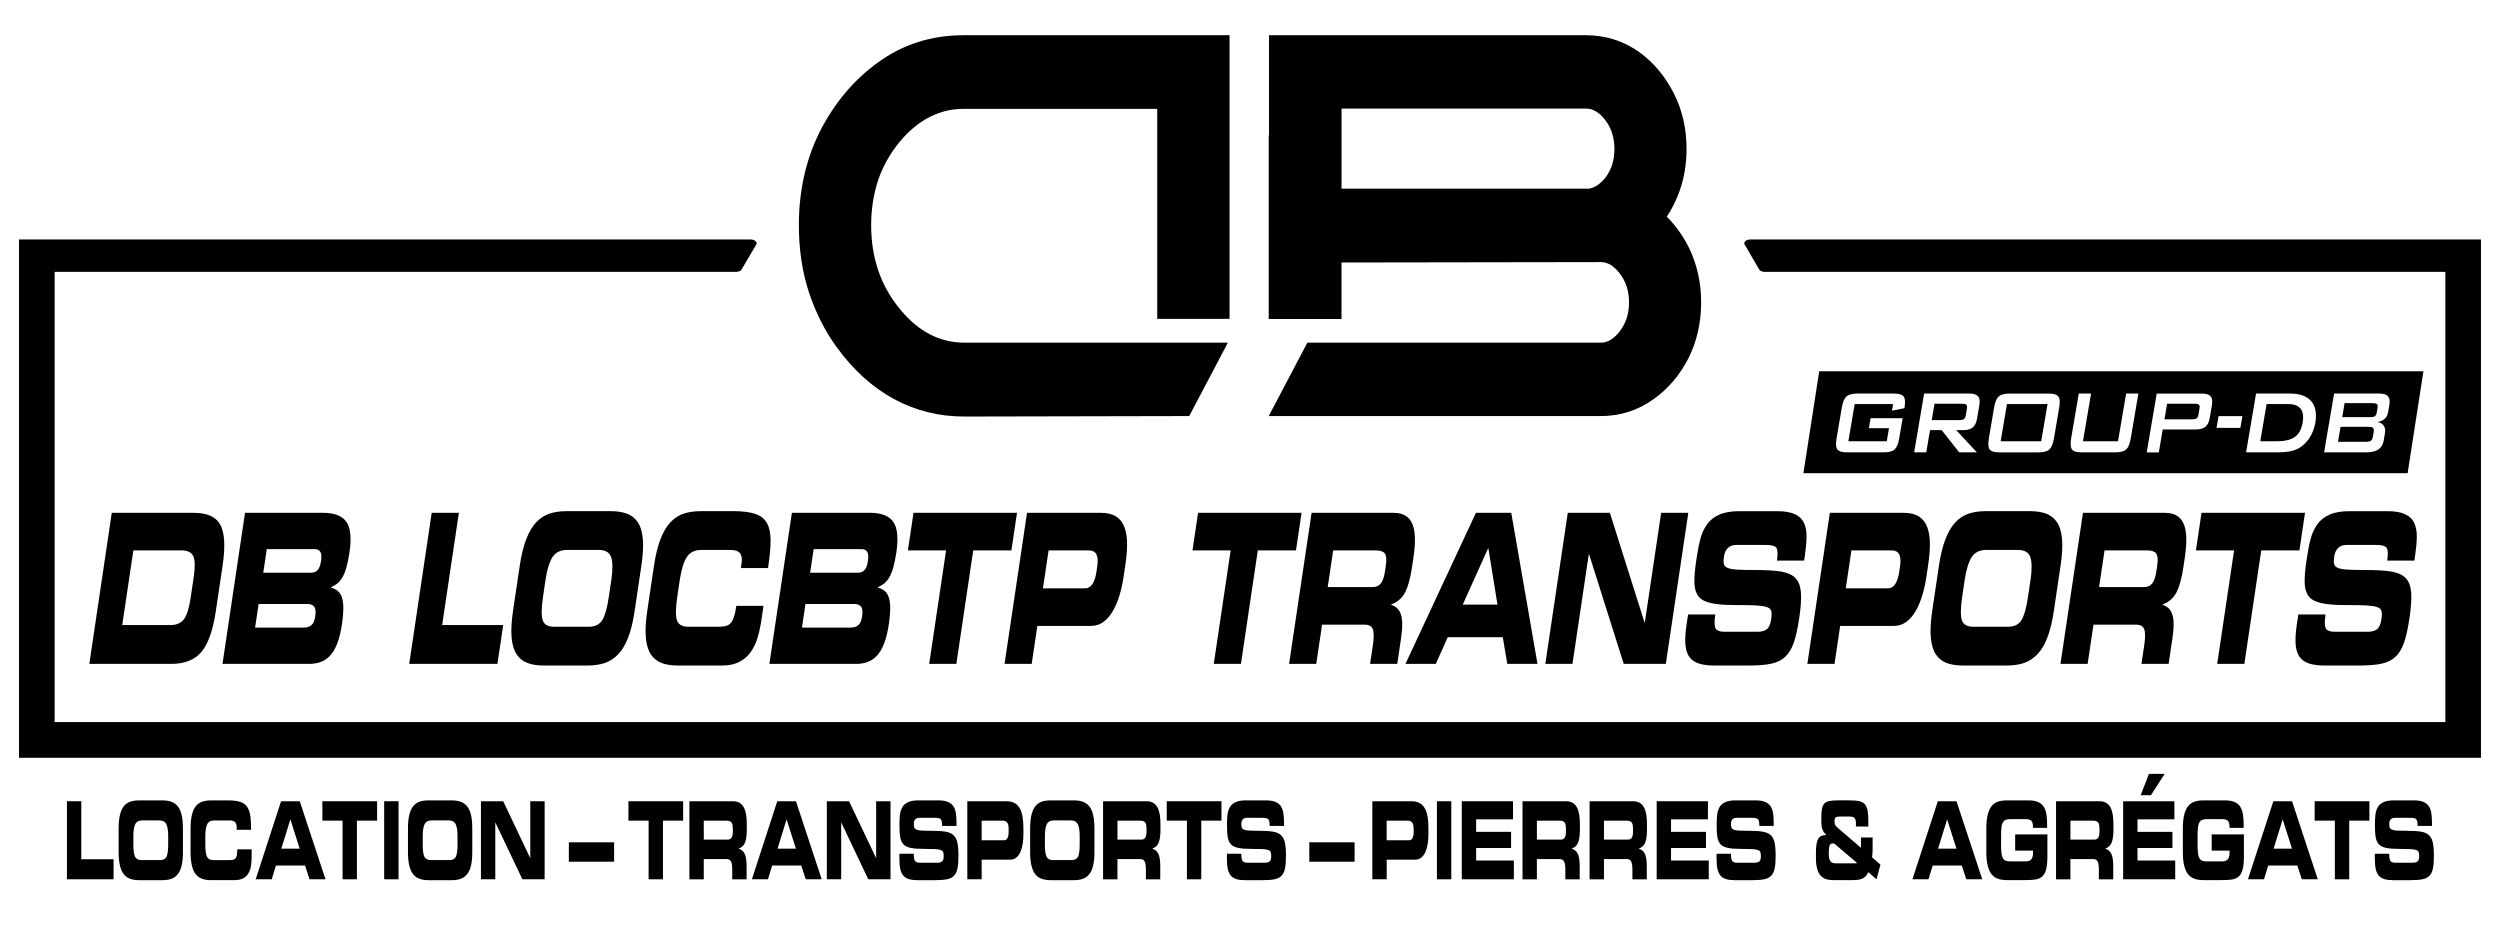 <?xml version="1.0" encoding="utf-8"?>
<!-- Generator: Adobe Illustrator 26.5.3, SVG Export Plug-In . SVG Version: 6.00 Build 0)  -->
<svg version="1.1" id="Logo_Damien_Burdet" xmlns="http://www.w3.org/2000/svg" xmlns:xlink="http://www.w3.org/1999/xlink" x="0px"
	 y="0px" viewBox="0 0 1600 600" style="enable-background:new 0 0 1600 600;" xml:space="preserve">
<path d="M1587.83,484.99H12.17V153.25h468.16c3.08,0,4.96,2.13,3.34,3.78l-9.25,15.78c-0.72,0.73-1.98,1.17-3.34,1.17H34.97v288.15
	h1530.06V173.99h-435.61c-1.37,0-2.63-0.45-3.35-1.18l-9.16-15.78c-1.6-1.65,0.28-3.77,3.35-3.77h467.56V484.99z"/>
<g>
	<path d="M71.54,328.21H124c8.61,0,14.3,2.58,17.05,7.75c2.75,5.16,3.23,13.8,1.43,25.91l-4.37,29.38
		c-1.8,12.11-4.85,20.74-9.14,25.9c-4.29,5.16-10.74,7.74-19.36,7.74H57.16L71.54,328.21z M78.23,400.04h30.85
		c3.81,0,6.67-1.22,8.57-3.67c1.9-2.45,3.35-7.01,4.35-13.69l1.95-13.08c0.99-6.68,0.9-11.24-0.27-13.69
		c-1.18-2.45-3.67-3.67-7.48-3.67H85.35L78.23,400.04z"/>
	<path d="M156.81,328.21h50.03c7.15,0,12.09,1.92,14.81,5.74c2.72,3.83,3.39,10.37,2.01,19.63c-0.6,4.01-1.29,7.32-2.07,9.95
		c-0.78,2.63-1.65,4.72-2.62,6.28c-0.96,1.56-1.99,2.76-3.08,3.61c-1.09,0.85-2.4,1.62-3.91,2.34l-0.06,0.4
		c3.64,0.8,5.99,3,7.04,6.61c1.06,3.61,1.03,9.1-0.07,16.49c-0.77,5.16-1.82,9.44-3.16,12.82c-1.34,3.38-2.91,5.99-4.73,7.81
		c-1.81,1.83-3.8,3.12-5.98,3.87c-2.18,0.76-4.59,1.13-7.26,1.13h-55.36L156.81,328.21z M163.26,401.65h31.16
		c2.04,0,3.66-0.51,4.89-1.54c1.22-1.02,2.03-2.87,2.43-5.54c0.45-3.03,0.24-5.12-0.63-6.28c-0.87-1.16-2.35-1.74-4.44-1.74h-31.16
		L163.26,401.65z M168.49,366.53h30.77c1.67,0,3.02-0.58,4.06-1.74c1.03-1.16,1.75-3.07,2.15-5.74c0.4-2.67,0.25-4.61-0.43-5.81
		c-0.68-1.2-1.86-1.8-3.53-1.8h-30.77L168.49,366.53z"/>
	<path d="M276.29,328.21h17.38l-10.69,71.84h39.07l-3.7,24.84h-56.45L276.29,328.21z"/>
	<path d="M332.63,362.12c1.03-6.94,2.45-12.71,4.26-17.29c1.8-4.58,3.96-8.17,6.45-10.75c2.5-2.58,5.32-4.38,8.48-5.41
		c3.15-1.02,6.82-1.54,10.99-1.54h27.88c4.18,0,7.69,0.53,10.53,1.6c2.84,1.07,5.15,2.87,6.91,5.41c1.76,2.54,2.85,6.1,3.27,10.68
		c0.41,4.59,0.1,10.35-0.93,17.29l-4.29,28.84c-1.03,6.94-2.44,12.69-4.21,17.23c-1.77,4.54-3.92,8.1-6.44,10.68
		c-2.53,2.58-5.37,4.41-8.53,5.47c-3.16,1.07-6.83,1.6-11,1.6h-27.88c-4.18,0-7.69-0.53-10.53-1.6c-2.84-1.07-5.13-2.87-6.87-5.41
		c-1.74-2.54-2.83-6.1-3.27-10.68c-0.44-4.58-0.14-10.35,0.89-17.29L332.63,362.12z M347.56,381.75c-1.09,7.3-1.17,12.35-0.26,15.16
		c0.91,2.8,3.35,4.21,7.32,4.21h22.24c3.97,0,6.82-1.4,8.57-4.21c1.75-2.8,3.17-7.86,4.25-15.16l1.55-10.42
		c0.98-6.59,0.96-11.46-0.06-14.62c-1.02-3.16-3.67-4.74-7.95-4.74h-20.36c-4.28,0-7.4,1.58-9.36,4.74
		c-1.96,3.16-3.43,8.04-4.41,14.62L347.56,381.75z"/>
	<path d="M418.53,362.12c1.03-6.94,2.45-12.71,4.26-17.29c1.8-4.58,3.96-8.17,6.45-10.75c2.5-2.58,5.32-4.38,8.48-5.41
		c3.15-1.02,6.82-1.54,11-1.54h20.44c6.11,0,10.88,0.6,14.33,1.8c3.45,1.2,5.92,3.18,7.42,5.94c1.49,2.76,2.25,6.37,2.27,10.82
		c0.02,4.45-0.53,10.42-1.64,17.89h-17.38l0.4-2.67c0.49-3.29,0.15-5.61-1-6.94c-1.16-1.34-3.1-2-5.81-2h-18.95
		c-4.28,0-7.4,1.58-9.36,4.74c-1.96,3.16-3.43,8.04-4.41,14.62l-1.55,10.42c-1.09,7.3-1.17,12.35-0.26,15.16
		c0.91,2.8,3.35,4.21,7.32,4.21h18.56c2.14,0,3.84-0.13,5.11-0.4c1.27-0.27,2.34-0.85,3.23-1.74c0.89-0.89,1.64-2.22,2.24-4.01
		c0.6-1.78,1.13-4.18,1.58-7.21h17.38l-1.35,9.08c-0.66,4.45-1.54,8.39-2.62,11.82c-1.09,3.43-2.58,6.43-4.47,9.01
		c-1.9,2.58-4.34,4.61-7.32,6.08c-2.99,1.47-6.59,2.2-10.82,2.2h-28.03c-4.18,0-7.69-0.53-10.53-1.6c-2.84-1.07-5.13-2.87-6.87-5.41
		c-1.74-2.54-2.83-6.1-3.27-10.68c-0.44-4.58-0.14-10.35,0.89-17.29L418.53,362.12z"/>
	<path d="M506.81,328.21h50.03c7.15,0,12.09,1.92,14.81,5.74c2.72,3.83,3.39,10.37,2.01,19.63c-0.6,4.01-1.29,7.32-2.07,9.95
		c-0.78,2.63-1.65,4.72-2.62,6.28c-0.96,1.56-1.99,2.76-3.08,3.61c-1.09,0.85-2.4,1.62-3.91,2.34l-0.06,0.4
		c3.64,0.8,5.99,3,7.04,6.61c1.06,3.61,1.03,9.1-0.07,16.49c-0.77,5.16-1.82,9.44-3.16,12.82c-1.34,3.38-2.91,5.99-4.73,7.81
		c-1.81,1.83-3.8,3.12-5.98,3.87c-2.18,0.76-4.59,1.13-7.26,1.13h-55.36L506.81,328.21z M513.26,401.65h31.16
		c2.04,0,3.66-0.51,4.89-1.54c1.22-1.02,2.03-2.87,2.43-5.54c0.45-3.03,0.24-5.12-0.63-6.28c-0.87-1.16-2.35-1.74-4.44-1.74h-31.16
		L513.26,401.65z M518.49,366.53h30.77c1.67,0,3.02-0.58,4.06-1.74c1.03-1.16,1.75-3.07,2.15-5.74c0.4-2.67,0.25-4.61-0.43-5.81
		c-0.68-1.2-1.86-1.8-3.53-1.8h-30.77L518.49,366.53z"/>
	<path d="M584.64,328.21h66.24l-3.58,24.04h-24.43l-10.81,72.64h-17.38l10.81-72.64h-24.43L584.64,328.21z"/>
	<path d="M657.3,328.21h47.37c4.02,0,7.25,0.8,9.7,2.4c2.45,1.6,4.21,3.87,5.29,6.81c1.08,2.94,1.63,6.39,1.67,10.35
		c0.04,3.96-0.32,8.48-1.08,13.55l-1.23,8.28c-0.57,3.83-1.4,7.57-2.49,11.22c-1.09,3.65-2.47,6.97-4.14,9.95
		c-1.67,2.98-3.68,5.36-6.04,7.14c-2.35,1.78-4.99,2.67-7.91,2.67h-34.53l-3.62,24.3h-17.38L657.3,328.21z M667.49,376.54h27.01
		c1.93,0,3.49-0.93,4.69-2.8c1.19-1.87,2.02-4.36,2.48-7.48l0.56-3.74c0.5-3.38,0.34-5.94-0.5-7.68s-2.54-2.6-5.09-2.6H671.1
		L667.49,376.54z"/>
	<path d="M766.76,328.21H833l-3.58,24.04H805l-10.81,72.64h-17.38l10.81-72.64h-24.43L766.76,328.21z"/>
	<path d="M839.42,328.21h52.46c3.29,0,5.93,0.67,7.92,2c1.99,1.33,3.44,3.25,4.35,5.74c0.91,2.49,1.38,5.47,1.41,8.95
		s-0.29,7.48-0.97,12.02l-0.91,6.14c-1.03,6.94-2.49,12.26-4.37,15.96s-4.84,6.3-8.88,7.81l-0.04,0.27
		c1.39,0.45,2.58,1.09,3.55,1.94c0.97,0.85,1.77,2.03,2.41,3.54c0.64,1.51,0.99,3.58,1.07,6.21c0.08,2.63-0.17,5.85-0.74,9.68
		l-2.44,16.42h-17.38l1.73-11.62c0.75-5.07,0.77-8.59,0.04-10.55c-0.73-1.96-2.45-2.94-5.16-2.94h-27.33l-3.74,25.1h-17.38
		L839.42,328.21z M849.73,375.74h28.74c2.3,0,4.06-0.8,5.29-2.4c1.23-1.6,2.11-4.18,2.64-7.75l0.48-3.2
		c0.61-4.09,0.41-6.81-0.59-8.15c-1-1.33-2.96-2-5.89-2h-27.17L849.73,375.74z"/>
	<path d="M944.58,328.21h22.63l16.78,96.68h-19.34l-2.86-17.09h-35.24l-7.63,17.09H899.5L944.58,328.21z M936.15,386.96h22.24
		l-5.87-36.32L936.15,386.96z"/>
	<path d="M1003.38,328.21h26.94l22.2,70.24h0.16l10.45-70.24h17.38l-14.38,96.68h-26.94l-22.2-70.24h-0.16l-10.45,70.24H989
		L1003.38,328.21z"/>
	<path d="M1080.38,393.24h17.38c-0.66,4.81-0.56,7.86,0.32,9.15c0.88,1.29,2.73,1.94,5.55,1.94h21.3c2.35,0,4.25-0.51,5.71-1.54
		c1.46-1.02,2.44-3.23,2.94-6.61c0.34-2.31,0.35-4.03,0.02-5.14c-0.33-1.11-1.23-1.94-2.69-2.47c-1.46-0.53-3.65-0.89-6.57-1.07
		c-2.92-0.18-7.54-0.27-13.86-0.27c-6.73,0-11.93-0.42-15.59-1.27c-3.66-0.84-6.29-2.29-7.89-4.34c-1.6-2.05-2.46-4.87-2.58-8.48
		c-0.12-3.61,0.3-8.61,1.26-15.02c0.79-5.34,1.64-9.72,2.54-13.15c0.9-3.42,2.28-6.5,4.15-9.21c1.86-2.71,4.48-4.83,7.83-6.34
		c3.36-1.51,7.67-2.27,12.94-2.27h24.27c4.85,0,8.67,0.67,11.45,2s4.7,3.23,5.77,5.67c1.07,2.45,1.59,5.34,1.57,8.68
		c-0.03,3.34-0.4,7.41-1.11,12.22l-0.46,3.07h-17.38c0.58-3.92,0.51-6.56-0.23-7.95c-0.73-1.38-2.98-2.07-6.74-2.07h-19.26
		c-2.04,0-3.73,0.62-5.09,1.87c-1.36,1.25-2.23,3.12-2.6,5.61c-0.31,2.05-0.33,3.61-0.07,4.67c0.26,1.07,1.01,1.89,2.26,2.47
		c1.24,0.58,3.2,0.96,5.86,1.14c2.66,0.18,6.47,0.27,11.43,0.27c7.41,0,13.12,0.33,17.12,1c4,0.67,7.02,2.03,9.06,4.07
		c2.04,2.05,3.24,5.07,3.58,9.08c0.34,4.01-0.01,9.57-1.07,16.69c-1.01,6.77-2.2,12.08-3.59,15.96c-1.39,3.87-3.24,6.86-5.56,8.95
		c-2.32,2.09-5.31,3.52-8.98,4.27c-3.66,0.76-8.55,1.13-14.65,1.13h-21.06c-4.12,0-7.5-0.4-10.12-1.2c-2.62-0.8-4.67-2.14-6.14-4.01
		c-1.47-1.87-2.37-4.49-2.7-7.88c-0.33-3.38-0.11-7.7,0.67-12.95L1080.38,393.24z"/>
	<path d="M1171.1,328.21h47.37c4.02,0,7.25,0.8,9.7,2.4c2.45,1.6,4.21,3.87,5.29,6.81c1.08,2.94,1.63,6.39,1.67,10.35
		c0.04,3.96-0.32,8.48-1.08,13.55l-1.23,8.28c-0.57,3.83-1.4,7.57-2.49,11.22c-1.09,3.65-2.47,6.97-4.14,9.95
		c-1.67,2.98-3.68,5.36-6.04,7.14c-2.35,1.78-4.99,2.67-7.91,2.67h-34.53l-3.62,24.3h-17.38L1171.1,328.21z M1181.29,376.54h27.01
		c1.93,0,3.49-0.93,4.69-2.8c1.19-1.87,2.02-4.36,2.48-7.48l0.56-3.74c0.5-3.38,0.34-5.94-0.5-7.68s-2.54-2.6-5.09-2.6h-25.53
		L1181.29,376.54z"/>
	<path d="M1240.91,362.12c1.03-6.94,2.45-12.71,4.26-17.29c1.8-4.58,3.96-8.17,6.45-10.75c2.5-2.58,5.32-4.38,8.48-5.41
		c3.15-1.02,6.82-1.54,11-1.54h27.88c4.18,0,7.68,0.53,10.53,1.6s5.14,2.87,6.91,5.41c1.76,2.54,2.85,6.1,3.27,10.68
		c0.41,4.59,0.1,10.35-0.93,17.29l-4.29,28.84c-1.03,6.94-2.44,12.69-4.21,17.23c-1.77,4.54-3.92,8.1-6.44,10.68
		c-2.53,2.58-5.37,4.41-8.53,5.47c-3.16,1.07-6.83,1.6-11,1.6h-27.88c-4.18,0-7.69-0.53-10.53-1.6c-2.84-1.07-5.13-2.87-6.87-5.41
		c-1.74-2.54-2.83-6.1-3.27-10.68c-0.44-4.58-0.14-10.35,0.89-17.29L1240.91,362.12z M1255.84,381.75
		c-1.09,7.3-1.17,12.35-0.26,15.16c0.91,2.8,3.35,4.21,7.32,4.21h22.24c3.97,0,6.82-1.4,8.57-4.21c1.75-2.8,3.17-7.86,4.25-15.16
		l1.55-10.42c0.98-6.59,0.96-11.46-0.06-14.62c-1.02-3.16-3.67-4.74-7.95-4.74h-20.36c-4.28,0-7.4,1.58-9.36,4.74
		c-1.96,3.16-3.43,8.04-4.41,14.62L1255.84,381.75z"/>
	<path d="M1333.1,328.21h52.46c3.29,0,5.93,0.67,7.92,2c1.99,1.33,3.44,3.25,4.35,5.74c0.91,2.49,1.38,5.47,1.41,8.95
		s-0.29,7.48-0.97,12.02l-0.91,6.14c-1.03,6.94-2.49,12.26-4.37,15.96s-4.84,6.3-8.88,7.81l-0.04,0.27
		c1.39,0.45,2.58,1.09,3.55,1.94c0.97,0.85,1.77,2.03,2.41,3.54c0.64,1.51,0.99,3.58,1.07,6.21c0.08,2.63-0.17,5.85-0.74,9.68
		l-2.44,16.42h-17.38l1.73-11.62c0.75-5.07,0.77-8.59,0.04-10.55c-0.73-1.96-2.45-2.94-5.16-2.94h-27.33l-3.74,25.1h-17.38
		L1333.1,328.21z M1343.41,375.74h28.74c2.3,0,4.06-0.8,5.29-2.4c1.23-1.6,2.11-4.18,2.64-7.75l0.48-3.2
		c0.61-4.09,0.41-6.81-0.59-8.15c-1-1.33-2.96-2-5.89-2h-27.17L1343.41,375.74z"/>
	<path d="M1408.97,328.21h66.24l-3.58,24.04h-24.43l-10.81,72.64h-17.38l10.81-72.64h-24.43L1408.97,328.21z"/>
	<path d="M1470.94,393.24h17.38c-0.66,4.81-0.56,7.86,0.32,9.15c0.88,1.29,2.73,1.94,5.55,1.94h21.3c2.35,0,4.25-0.51,5.71-1.54
		c1.46-1.02,2.44-3.23,2.94-6.61c0.34-2.31,0.35-4.03,0.02-5.14c-0.33-1.11-1.23-1.94-2.69-2.47c-1.46-0.53-3.65-0.89-6.57-1.07
		c-2.92-0.18-7.54-0.27-13.86-0.27c-6.73,0-11.93-0.42-15.59-1.27c-3.66-0.84-6.29-2.29-7.89-4.34c-1.6-2.05-2.46-4.87-2.58-8.48
		c-0.12-3.61,0.3-8.61,1.26-15.02c0.79-5.34,1.64-9.72,2.54-13.15c0.9-3.42,2.28-6.5,4.15-9.21c1.86-2.71,4.48-4.83,7.83-6.34
		c3.36-1.51,7.67-2.27,12.94-2.27h24.27c4.85,0,8.67,0.67,11.45,2s4.7,3.23,5.77,5.67c1.07,2.45,1.59,5.34,1.57,8.68
		c-0.03,3.34-0.4,7.41-1.11,12.22l-0.46,3.07h-17.38c0.58-3.92,0.51-6.56-0.23-7.95c-0.73-1.38-2.98-2.07-6.74-2.07h-19.26
		c-2.04,0-3.73,0.62-5.09,1.87c-1.36,1.25-2.23,3.12-2.6,5.61c-0.31,2.05-0.33,3.61-0.07,4.67c0.26,1.07,1.01,1.89,2.26,2.47
		c1.24,0.58,3.2,0.96,5.86,1.14c2.66,0.18,6.47,0.27,11.43,0.27c7.41,0,13.12,0.33,17.12,1c4,0.67,7.02,2.03,9.06,4.07
		c2.04,2.05,3.24,5.07,3.58,9.08c0.34,4.01-0.01,9.57-1.07,16.69c-1.01,6.77-2.2,12.08-3.59,15.96c-1.39,3.87-3.24,6.86-5.56,8.95
		c-2.32,2.09-5.31,3.52-8.98,4.27c-3.66,0.76-8.55,1.13-14.65,1.13h-21.06c-4.12,0-7.5-0.4-10.12-1.2c-2.62-0.8-4.67-2.14-6.14-4.01
		c-1.47-1.87-2.37-4.49-2.7-7.88c-0.33-3.38-0.11-7.7,0.67-12.95L1470.94,393.24z"/>
</g>
<g>
	<path d="M42.84,512.79h9.19v37.12h20.66v12.83H42.84V512.79z"/>
	<path d="M75.92,530.32c0-3.59,0.3-6.57,0.89-8.94c0.59-2.37,1.45-4.22,2.57-5.55c1.12-1.33,2.47-2.27,4.06-2.79
		c1.59-0.53,3.48-0.79,5.69-0.79h14.74c2.21,0,4.1,0.28,5.69,0.83c1.59,0.55,2.95,1.48,4.08,2.79c1.13,1.31,1.99,3.15,2.57,5.52
		s0.87,5.35,0.87,8.94v14.9c0,3.59-0.29,6.56-0.87,8.9s-1.44,4.19-2.57,5.52c-1.13,1.33-2.49,2.28-4.08,2.83
		c-1.59,0.55-3.48,0.83-5.69,0.83H89.13c-2.21,0-4.11-0.28-5.69-0.83c-1.59-0.55-2.94-1.48-4.06-2.79
		c-1.12-1.31-1.97-3.15-2.57-5.52c-0.59-2.37-0.89-5.35-0.89-8.94V530.32z M85.36,540.46c0,3.77,0.35,6.38,1.06,7.83
		c0.7,1.45,2.1,2.17,4.2,2.17h11.76c2.1,0,3.5-0.72,4.2-2.17c0.7-1.45,1.06-4.06,1.06-7.83v-5.38c0-3.4-0.39-5.92-1.18-7.56
		c-0.79-1.63-2.31-2.45-4.57-2.45H91.11c-2.26,0-3.79,0.82-4.57,2.45c-0.79,1.63-1.18,4.15-1.18,7.56V540.46z"/>
	<path d="M121.96,530.32c0-3.59,0.3-6.57,0.89-8.94c0.59-2.37,1.45-4.22,2.57-5.55c1.12-1.33,2.47-2.27,4.06-2.79
		c1.59-0.53,3.48-0.79,5.69-0.79h10.81c3.23,0,5.8,0.31,7.72,0.93c1.92,0.62,3.38,1.64,4.39,3.07c1.01,1.43,1.69,3.29,2.05,5.59
		c0.36,2.3,0.54,5.38,0.54,9.25h-9.19v-1.38c0-1.7-0.36-2.9-1.08-3.59c-0.72-0.69-1.79-1.04-3.23-1.04h-10.02
		c-2.26,0-3.79,0.82-4.57,2.45c-0.79,1.63-1.18,4.15-1.18,7.56v5.38c0,3.77,0.35,6.38,1.06,7.83c0.7,1.45,2.1,2.17,4.2,2.17h9.81
		c1.13,0,2.02-0.07,2.67-0.21c0.65-0.14,1.17-0.44,1.57-0.9c0.4-0.46,0.69-1.15,0.87-2.07c0.18-0.92,0.27-2.16,0.27-3.73h9.19v4.69
		c0,2.3-0.15,4.34-0.46,6.11c-0.3,1.77-0.86,3.32-1.66,4.66c-0.8,1.33-1.93,2.38-3.39,3.14c-1.46,0.76-3.31,1.14-5.55,1.14h-14.82
		c-2.21,0-4.11-0.28-5.69-0.83c-1.59-0.55-2.94-1.48-4.06-2.79c-1.12-1.31-1.97-3.15-2.57-5.52c-0.59-2.37-0.89-5.35-0.89-8.94
		V530.32z"/>
	<path d="M179.88,512.79h11.96l16.48,49.96h-10.23l-2.86-8.83H176.6l-2.69,8.83h-10.27L179.88,512.79z M180.04,543.15h11.76
		l-5.96-18.77L180.04,543.15z"/>
	<path d="M206.33,512.79h35.02v12.42h-12.92v37.54h-9.19v-37.54h-12.92V512.79z"/>
	<path d="M245.87,512.79h9.19v49.96h-9.19V512.79z"/>
	<path d="M261.1,530.32c0-3.59,0.3-6.57,0.89-8.94c0.59-2.37,1.45-4.22,2.57-5.55c1.12-1.33,2.47-2.27,4.06-2.79
		c1.59-0.53,3.48-0.79,5.69-0.79h14.74c2.21,0,4.1,0.28,5.69,0.83c1.59,0.55,2.95,1.48,4.08,2.79c1.13,1.31,1.99,3.15,2.57,5.52
		s0.87,5.35,0.87,8.94v14.9c0,3.59-0.29,6.56-0.87,8.9s-1.44,4.19-2.57,5.52c-1.13,1.33-2.49,2.28-4.08,2.83
		c-1.59,0.55-3.48,0.83-5.69,0.83h-14.74c-2.21,0-4.11-0.28-5.69-0.83c-1.59-0.55-2.94-1.48-4.06-2.79
		c-1.12-1.31-1.97-3.15-2.57-5.52c-0.59-2.37-0.89-5.35-0.89-8.94V530.32z M270.54,540.46c0,3.77,0.35,6.38,1.06,7.83
		c0.7,1.45,2.1,2.17,4.2,2.17h11.76c2.1,0,3.5-0.72,4.2-2.17c0.7-1.45,1.06-4.06,1.06-7.83v-5.38c0-3.4-0.39-5.92-1.18-7.56
		c-0.79-1.63-2.31-2.45-4.57-2.45H276.3c-2.26,0-3.79,0.82-4.57,2.45c-0.79,1.63-1.18,4.15-1.18,7.56V540.46z"/>
	<path d="M307.8,512.79h14.24l17.26,36.29h0.08v-36.29h9.19v49.96h-14.24l-17.26-36.29h-0.08v36.29h-9.19V512.79z"/>
	<path d="M364.06,539.08h28.98v12.42h-28.98V539.08z"/>
	<path d="M402.19,512.79h35.02v12.42H424.3v37.54h-9.19v-37.54h-12.92V512.79z"/>
	<path d="M441.23,512.79h27.74c1.74,0,3.19,0.34,4.35,1.04c1.16,0.69,2.08,1.68,2.75,2.97c0.68,1.29,1.16,2.83,1.45,4.62
		c0.29,1.79,0.43,3.86,0.43,6.21v3.17c0,3.59-0.35,6.34-1.06,8.25c-0.7,1.91-2.06,3.25-4.08,4.04v0.14c0.77,0.23,1.45,0.56,2.03,1
		c0.58,0.44,1.1,1.05,1.55,1.83c0.46,0.78,0.81,1.85,1.06,3.21c0.25,1.36,0.37,3.03,0.37,5v8.49h-9.19v-6
		c0-2.62-0.27-4.44-0.81-5.45c-0.54-1.01-1.53-1.52-2.96-1.52h-14.45v12.97h-9.19V512.79z M450.42,537.36h15.19
		c1.21,0,2.08-0.41,2.61-1.24c0.52-0.83,0.79-2.16,0.79-4v-1.66c0-2.12-0.32-3.52-0.95-4.21c-0.64-0.69-1.73-1.04-3.27-1.04h-14.37
		V537.36z"/>
	<path d="M497.45,512.79h11.96l16.48,49.96h-10.23l-2.86-8.83h-18.63l-2.69,8.83h-10.27L497.45,512.79z M497.62,543.15h11.76
		l-5.96-18.77L497.62,543.15z"/>
	<path d="M529.16,512.79h14.24l17.26,36.29h0.08v-36.29h9.19v49.96H555.7l-17.26-36.29h-0.08v36.29h-9.19V512.79z"/>
	<path d="M575.61,546.4h9.19c0.03,2.48,0.32,4.06,0.89,4.73c0.57,0.67,1.59,1,3.08,1h11.26c1.24,0,2.21-0.26,2.9-0.79
		c0.69-0.53,1.04-1.67,1.04-3.42c0-1.2-0.13-2.08-0.39-2.66c-0.26-0.58-0.8-1-1.61-1.28c-0.81-0.28-2-0.46-3.56-0.55
		c-1.56-0.09-4.01-0.14-7.35-0.14c-3.56,0-6.34-0.22-8.34-0.66c-2-0.44-3.51-1.18-4.51-2.24c-1.01-1.06-1.68-2.52-2.03-4.38
		s-0.52-4.45-0.52-7.76c0-2.76,0.1-5.03,0.31-6.8c0.21-1.77,0.7-3.36,1.47-4.76c0.77-1.4,1.99-2.5,3.64-3.28
		c1.66-0.78,3.88-1.17,6.67-1.17h12.83c2.57,0,4.64,0.34,6.21,1.04c1.57,0.69,2.74,1.67,3.5,2.93c0.76,1.27,1.26,2.76,1.51,4.48
		c0.25,1.73,0.37,3.83,0.37,6.31v1.59h-9.19c0-2.02-0.25-3.39-0.75-4.11c-0.5-0.71-1.74-1.07-3.73-1.07h-10.18
		c-1.08,0-1.92,0.32-2.55,0.97c-0.62,0.64-0.93,1.61-0.93,2.9c0,1.06,0.11,1.86,0.33,2.42c0.22,0.55,0.68,0.98,1.39,1.28
		c0.7,0.3,1.77,0.5,3.19,0.59c1.42,0.09,3.44,0.14,6.06,0.14c3.92,0,6.96,0.17,9.13,0.52c2.17,0.34,3.87,1.05,5.11,2.1
		c1.24,1.06,2.11,2.62,2.61,4.69c0.5,2.07,0.75,4.95,0.75,8.62c0,3.5-0.21,6.25-0.64,8.25c-0.43,2-1.17,3.54-2.24,4.62
		c-1.06,1.08-2.53,1.82-4.41,2.21c-1.88,0.39-4.43,0.59-7.66,0.59h-11.14c-2.18,0-4-0.21-5.44-0.62c-1.45-0.41-2.64-1.1-3.56-2.07
		c-0.92-0.97-1.61-2.32-2.05-4.07c-0.44-1.75-0.66-3.98-0.66-6.69V546.4z"/>
	<path d="M619.08,512.79h25.05c2.12,0,3.9,0.41,5.32,1.24s2.53,2,3.33,3.52c0.8,1.52,1.37,3.3,1.7,5.35c0.33,2.05,0.5,4.38,0.5,7
		v4.28c0,1.98-0.15,3.91-0.44,5.8c-0.29,1.89-0.76,3.6-1.41,5.14c-0.65,1.54-1.53,2.77-2.63,3.69c-1.1,0.92-2.43,1.38-3.97,1.38
		h-18.26v12.56h-9.19V512.79z M628.27,537.77h14.28c1.02,0,1.77-0.48,2.26-1.45s0.72-2.25,0.72-3.86v-1.93
		c0-1.75-0.29-3.07-0.87-3.97c-0.58-0.9-1.55-1.35-2.9-1.35h-13.5V537.77z"/>
	<path d="M659.28,530.32c0-3.59,0.3-6.57,0.89-8.94c0.59-2.37,1.45-4.22,2.57-5.55c1.12-1.33,2.47-2.27,4.06-2.79
		c1.59-0.53,3.48-0.79,5.69-0.79h14.74c2.21,0,4.1,0.28,5.69,0.83c1.59,0.55,2.95,1.48,4.08,2.79c1.13,1.31,1.99,3.15,2.57,5.52
		s0.87,5.35,0.87,8.94v14.9c0,3.59-0.29,6.56-0.87,8.9s-1.44,4.19-2.57,5.52c-1.13,1.33-2.49,2.28-4.08,2.83
		c-1.59,0.55-3.48,0.83-5.69,0.83h-14.74c-2.21,0-4.11-0.28-5.69-0.83c-1.59-0.55-2.94-1.48-4.06-2.79
		c-1.12-1.31-1.97-3.15-2.57-5.52c-0.59-2.37-0.89-5.35-0.89-8.94V530.32z M668.72,540.46c0,3.77,0.35,6.38,1.06,7.83
		c0.7,1.45,2.1,2.17,4.2,2.17h11.76c2.1,0,3.5-0.72,4.2-2.17c0.7-1.45,1.06-4.06,1.06-7.83v-5.38c0-3.4-0.39-5.92-1.18-7.56
		c-0.79-1.63-2.31-2.45-4.57-2.45h-10.76c-2.26,0-3.79,0.82-4.57,2.45c-0.79,1.63-1.18,4.15-1.18,7.56V540.46z"/>
	<path d="M705.98,512.79h27.74c1.74,0,3.19,0.34,4.35,1.04c1.16,0.69,2.08,1.68,2.75,2.97c0.68,1.29,1.16,2.83,1.45,4.62
		c0.29,1.79,0.43,3.86,0.43,6.21v3.17c0,3.59-0.35,6.34-1.06,8.25c-0.7,1.91-2.06,3.25-4.08,4.04v0.14c0.77,0.23,1.45,0.56,2.03,1
		c0.58,0.44,1.1,1.05,1.55,1.83c0.46,0.78,0.81,1.85,1.06,3.21c0.25,1.36,0.37,3.03,0.37,5v8.49h-9.19v-6
		c0-2.62-0.27-4.44-0.81-5.45c-0.54-1.01-1.53-1.52-2.96-1.52h-14.45v12.97h-9.19V512.79z M715.17,537.36h15.19
		c1.21,0,2.08-0.41,2.61-1.24c0.52-0.83,0.79-2.16,0.79-4v-1.66c0-2.12-0.32-3.52-0.95-4.21c-0.64-0.69-1.73-1.04-3.27-1.04h-14.37
		V537.36z"/>
	<path d="M746.72,512.79h35.02v12.42h-12.92v37.54h-9.19v-37.54h-12.92V512.79z"/>
	<path d="M785.22,546.4h9.19c0.03,2.48,0.32,4.06,0.89,4.73c0.57,0.67,1.59,1,3.08,1h11.26c1.24,0,2.21-0.26,2.9-0.79
		c0.69-0.53,1.04-1.67,1.04-3.42c0-1.2-0.13-2.08-0.39-2.66c-0.26-0.58-0.8-1-1.61-1.28c-0.81-0.28-2-0.46-3.56-0.55
		c-1.56-0.09-4.01-0.14-7.35-0.14c-3.56,0-6.34-0.22-8.34-0.66c-2-0.44-3.51-1.18-4.51-2.24c-1.01-1.06-1.68-2.52-2.03-4.38
		s-0.52-4.45-0.52-7.76c0-2.76,0.1-5.03,0.31-6.8c0.21-1.77,0.7-3.36,1.47-4.76c0.77-1.4,1.99-2.5,3.64-3.28
		c1.66-0.78,3.88-1.17,6.67-1.17h12.83c2.57,0,4.64,0.34,6.21,1.04c1.57,0.69,2.74,1.67,3.5,2.93c0.76,1.27,1.26,2.76,1.51,4.48
		c0.25,1.73,0.37,3.83,0.37,6.31v1.59h-9.19c0-2.02-0.25-3.39-0.75-4.11c-0.5-0.71-1.74-1.07-3.73-1.07h-10.18
		c-1.08,0-1.92,0.32-2.55,0.97c-0.62,0.64-0.93,1.61-0.93,2.9c0,1.06,0.11,1.86,0.33,2.42c0.22,0.55,0.68,0.98,1.39,1.28
		c0.7,0.3,1.77,0.5,3.19,0.59c1.42,0.09,3.44,0.14,6.06,0.14c3.92,0,6.96,0.17,9.13,0.52c2.17,0.34,3.87,1.05,5.11,2.1
		c1.24,1.06,2.11,2.62,2.61,4.69c0.5,2.07,0.75,4.95,0.75,8.62c0,3.5-0.21,6.25-0.64,8.25c-0.43,2-1.17,3.54-2.24,4.62
		c-1.06,1.08-2.53,1.82-4.41,2.21c-1.88,0.39-4.43,0.59-7.66,0.59h-11.14c-2.18,0-4-0.21-5.44-0.62c-1.45-0.41-2.64-1.1-3.56-2.07
		c-0.92-0.97-1.61-2.32-2.05-4.07c-0.44-1.75-0.66-3.98-0.66-6.69V546.4z"/>
	<path d="M837.96,539.08h28.98v12.42h-28.98V539.08z"/>
	<path d="M878.29,512.79h25.05c2.12,0,3.9,0.41,5.32,1.24s2.53,2,3.33,3.52c0.8,1.52,1.37,3.3,1.7,5.35c0.33,2.05,0.5,4.38,0.5,7
		v4.28c0,1.98-0.15,3.91-0.44,5.8c-0.29,1.89-0.76,3.6-1.41,5.14c-0.65,1.54-1.53,2.77-2.63,3.69c-1.1,0.92-2.43,1.38-3.97,1.38
		h-18.26v12.56h-9.19V512.79z M887.48,537.77h14.28c1.02,0,1.77-0.48,2.26-1.45s0.72-2.25,0.72-3.86v-1.93
		c0-1.75-0.29-3.07-0.87-3.97c-0.58-0.9-1.55-1.35-2.9-1.35h-13.5V537.77z"/>
	<path d="M919.64,512.79h9.19v49.96h-9.19V512.79z"/>
	<path d="M935.54,512.79h32.79v11.59h-23.6v8h22.36v10.35h-22.36v8h24.14v12.01h-33.33V512.79z"/>
	<path d="M974.42,512.79h27.74c1.74,0,3.19,0.34,4.35,1.04c1.16,0.69,2.08,1.68,2.75,2.97c0.68,1.29,1.16,2.83,1.45,4.62
		c0.29,1.79,0.43,3.86,0.43,6.21v3.17c0,3.59-0.35,6.34-1.06,8.25c-0.7,1.91-2.06,3.25-4.08,4.04v0.14c0.77,0.23,1.45,0.56,2.03,1
		c0.58,0.44,1.1,1.05,1.55,1.83c0.46,0.78,0.81,1.85,1.06,3.21c0.25,1.36,0.37,3.03,0.37,5v8.49h-9.19v-6
		c0-2.62-0.27-4.44-0.81-5.45c-0.54-1.01-1.53-1.52-2.96-1.52h-14.45v12.97h-9.19V512.79z M983.61,537.36h15.19
		c1.21,0,2.08-0.41,2.61-1.24c0.52-0.83,0.79-2.16,0.79-4v-1.66c0-2.12-0.32-3.52-0.95-4.21c-0.64-0.69-1.73-1.04-3.27-1.04h-14.37
		V537.36z"/>
	<path d="M1017.35,512.79h27.74c1.74,0,3.19,0.34,4.35,1.04c1.16,0.69,2.08,1.68,2.75,2.97c0.68,1.29,1.16,2.83,1.45,4.62
		c0.29,1.79,0.43,3.86,0.43,6.21v3.17c0,3.59-0.35,6.34-1.06,8.25c-0.7,1.91-2.06,3.25-4.08,4.04v0.14c0.77,0.23,1.45,0.56,2.03,1
		c0.58,0.44,1.1,1.05,1.55,1.83c0.46,0.78,0.81,1.85,1.06,3.21c0.25,1.36,0.37,3.03,0.37,5v8.49h-9.19v-6
		c0-2.62-0.27-4.44-0.81-5.45c-0.54-1.01-1.53-1.52-2.96-1.52h-14.45v12.97h-9.19V512.79z M1026.54,537.36h15.19
		c1.21,0,2.08-0.41,2.61-1.24c0.52-0.83,0.79-2.16,0.79-4v-1.66c0-2.12-0.32-3.52-0.95-4.21c-0.64-0.69-1.73-1.04-3.27-1.04h-14.37
		V537.36z"/>
	<path d="M1060.28,512.79h32.79v11.59h-23.6v8h22.36v10.35h-22.36v8h24.14v12.01h-33.33V512.79z"/>
	<path d="M1098.61,546.4h9.19c0.03,2.48,0.32,4.06,0.89,4.73c0.57,0.67,1.59,1,3.08,1h11.26c1.24,0,2.21-0.26,2.9-0.79
		c0.69-0.53,1.04-1.67,1.04-3.42c0-1.2-0.13-2.08-0.39-2.66c-0.26-0.58-0.8-1-1.61-1.28c-0.81-0.28-2-0.46-3.56-0.55
		c-1.56-0.09-4.01-0.14-7.35-0.14c-3.56,0-6.34-0.22-8.34-0.66c-2-0.44-3.51-1.18-4.51-2.24c-1.01-1.06-1.68-2.52-2.03-4.38
		s-0.52-4.45-0.52-7.76c0-2.76,0.1-5.03,0.31-6.8c0.21-1.77,0.7-3.36,1.47-4.76c0.77-1.4,1.99-2.5,3.64-3.28
		c1.66-0.78,3.88-1.17,6.67-1.17h12.83c2.57,0,4.64,0.34,6.21,1.04c1.57,0.69,2.74,1.67,3.5,2.93c0.76,1.27,1.26,2.76,1.51,4.48
		c0.25,1.73,0.37,3.83,0.37,6.31v1.59h-9.19c0-2.02-0.25-3.39-0.75-4.11c-0.5-0.71-1.74-1.07-3.73-1.07h-10.18
		c-1.08,0-1.92,0.32-2.55,0.97c-0.62,0.64-0.93,1.61-0.93,2.9c0,1.06,0.11,1.86,0.33,2.42c0.22,0.55,0.68,0.98,1.39,1.28
		c0.7,0.3,1.77,0.5,3.19,0.59c1.42,0.09,3.44,0.14,6.06,0.14c3.92,0,6.96,0.17,9.13,0.52c2.17,0.34,3.87,1.05,5.11,2.1
		c1.24,1.06,2.11,2.62,2.61,4.69c0.5,2.07,0.75,4.95,0.75,8.62c0,3.5-0.21,6.25-0.64,8.25c-0.43,2-1.17,3.54-2.24,4.62
		c-1.06,1.08-2.53,1.82-4.41,2.21c-1.88,0.39-4.43,0.59-7.66,0.59h-11.14c-2.18,0-4-0.21-5.44-0.62c-1.45-0.41-2.64-1.1-3.56-2.07
		c-0.92-0.97-1.61-2.32-2.05-4.07c-0.44-1.75-0.66-3.98-0.66-6.69V546.4z"/>
	<path d="M1162.2,545.29c0.05-4.05,0.52-6.85,1.41-8.42c0.88-1.56,2.58-2.39,5.09-2.48v-0.14c-0.75-0.78-1.32-1.49-1.72-2.14
		c-0.4-0.64-0.7-1.32-0.89-2.04c-0.19-0.71-0.32-1.53-0.37-2.45c-0.06-0.92-0.08-2.23-0.08-3.93c0-2.53,0.13-4.52,0.39-5.97
		c0.26-1.45,0.77-2.58,1.51-3.38c0.75-0.8,1.81-1.36,3.19-1.66c1.38-0.3,3.28-0.45,5.71-0.45h7.12c2.73,0,4.87,0.18,6.42,0.55
		c1.55,0.37,2.74,1.04,3.58,2c0.84,0.97,1.41,2.33,1.72,4.11c0.3,1.77,0.46,4.22,0.46,7.35v2.76h-7.95v-2.42
		c0-1.42-0.31-2.45-0.93-3.07c-0.62-0.62-1.68-0.93-3.17-0.93h-6.33c-1.3,0-2.17,0.2-2.61,0.59c-0.44,0.39-0.66,1.21-0.66,2.45
		c0,1.01,0.12,1.77,0.35,2.28c0.23,0.51,0.78,1.13,1.64,1.86l14.95,12.83v-6.62h7.45v7.04c0,1.1-0.03,2.05-0.08,2.83
		c-0.06,0.78-0.12,1.61-0.21,2.48l-0.04,0.41l5.34,4.62l-2.53,9.38l-5.26-4.55c-0.44,1.1-1.02,2-1.74,2.69
		c-0.72,0.69-1.51,1.21-2.38,1.55c-0.87,0.34-1.77,0.57-2.71,0.69c-0.94,0.11-1.99,0.17-3.15,0.17h-12.38
		c-1.79,0-3.36-0.22-4.7-0.66c-1.34-0.44-2.49-1.18-3.46-2.24c-0.97-1.06-1.7-2.51-2.21-4.35c-0.51-1.84-0.77-4.14-0.77-6.9V545.29z
		 M1188.12,552.54c0.14,0,0.21-0.14,0.21-0.41l-14.12-12.01c-0.28-0.23-0.73-0.34-1.37-0.34c-0.8,0-1.41,0.4-1.82,1.21
		c-0.41,0.81-0.62,2.5-0.62,5.07c0,2.53,0.35,4.24,1.06,5.14c0.7,0.9,1.87,1.35,3.5,1.35H1188.12z"/>
	<path d="M1240.2,512.79h11.96l16.48,49.96h-10.23l-2.86-8.83h-18.63l-2.69,8.83h-10.27L1240.2,512.79z M1240.37,543.15h11.76
		l-5.96-18.77L1240.37,543.15z"/>
	<path d="M1271.25,530.32c0-3.59,0.3-6.57,0.89-8.94c0.59-2.37,1.45-4.22,2.57-5.55c1.12-1.33,2.47-2.27,4.06-2.79
		c1.59-0.53,3.48-0.79,5.69-0.79h13.83c2.54,0,4.6,0.37,6.19,1.1c1.59,0.74,2.79,1.78,3.6,3.14c0.81,1.36,1.37,2.98,1.66,4.86
		c0.29,1.89,0.43,4.19,0.43,6.9v1.59h-9.02c0-2.3-0.36-3.81-1.08-4.52c-0.72-0.71-1.9-1.07-3.56-1.07h-9.98
		c-1.21,0-2.19,0.15-2.92,0.45c-0.73,0.3-1.31,0.82-1.74,1.55c-0.43,0.74-0.73,1.77-0.91,3.1c-0.18,1.33-0.27,3.11-0.27,5.31v6.21
		c0,2.21,0.09,3.98,0.27,5.31c0.18,1.33,0.48,2.37,0.91,3.1c0.43,0.74,1.01,1.25,1.74,1.55c0.73,0.3,1.7,0.45,2.92,0.45h9.81
		c0.69,0,1.31-0.07,1.86-0.21c0.55-0.14,1.05-0.39,1.49-0.76c0.44-0.37,0.79-0.92,1.06-1.66c0.26-0.74,0.39-1.68,0.39-2.83v-1.45
		h-11.43v-10.35h20.62v14.21c0,3.54-0.28,6.33-0.85,8.35c-0.57,2.02-1.43,3.52-2.59,4.48s-2.59,1.58-4.28,1.83
		c-1.7,0.25-4.06,0.38-7.1,0.38h-11.05c-2.21,0-4.11-0.28-5.69-0.83c-1.59-0.55-2.94-1.48-4.06-2.79c-1.12-1.31-1.97-3.15-2.57-5.52
		c-0.59-2.37-0.89-5.35-0.89-8.94V530.32z"/>
	<path d="M1315.88,512.79h27.74c1.74,0,3.19,0.34,4.35,1.04c1.16,0.69,2.08,1.68,2.75,2.97c0.68,1.29,1.16,2.83,1.45,4.62
		c0.29,1.79,0.43,3.86,0.43,6.21v3.17c0,3.59-0.35,6.34-1.06,8.25c-0.7,1.91-2.06,3.25-4.08,4.04v0.14c0.77,0.23,1.45,0.56,2.03,1
		c0.58,0.44,1.1,1.05,1.55,1.83c0.46,0.78,0.81,1.85,1.06,3.21c0.25,1.36,0.37,3.03,0.37,5v8.49h-9.19v-6
		c0-2.62-0.27-4.44-0.81-5.45c-0.54-1.01-1.53-1.52-2.96-1.52h-14.45v12.97h-9.19V512.79z M1325.07,537.36h15.19
		c1.21,0,2.08-0.41,2.61-1.24c0.52-0.83,0.79-2.16,0.79-4v-1.66c0-2.12-0.32-3.52-0.95-4.21c-0.64-0.69-1.73-1.04-3.27-1.04h-14.37
		V537.36z"/>
	<path d="M1358.81,512.79h32.79v11.59H1368v8h22.36v10.35H1368v8h24.14v12.01h-33.33V512.79z M1375.33,495.27h10.06l-8.78,13.66
		h-6.58L1375.33,495.27z"/>
	<path d="M1397.02,530.32c0-3.59,0.3-6.57,0.89-8.94c0.59-2.37,1.45-4.22,2.57-5.55c1.12-1.33,2.47-2.27,4.06-2.79
		c1.59-0.53,3.48-0.79,5.69-0.79h13.83c2.54,0,4.6,0.37,6.19,1.1c1.59,0.74,2.79,1.78,3.6,3.14c0.81,1.36,1.37,2.98,1.66,4.86
		c0.29,1.89,0.43,4.19,0.43,6.9v1.59h-9.02c0-2.3-0.36-3.81-1.08-4.52c-0.72-0.71-1.9-1.07-3.56-1.07h-9.98
		c-1.21,0-2.19,0.15-2.92,0.45c-0.73,0.3-1.31,0.82-1.74,1.55c-0.43,0.74-0.73,1.77-0.91,3.1c-0.18,1.33-0.27,3.11-0.27,5.31v6.21
		c0,2.21,0.09,3.98,0.27,5.31c0.18,1.33,0.48,2.37,0.91,3.1c0.43,0.74,1.01,1.25,1.74,1.55c0.73,0.3,1.7,0.45,2.92,0.45h9.81
		c0.69,0,1.31-0.07,1.86-0.21c0.55-0.14,1.05-0.39,1.49-0.76c0.44-0.37,0.79-0.92,1.06-1.66c0.26-0.74,0.39-1.68,0.39-2.83v-1.45
		h-11.43v-10.35h20.62v14.21c0,3.54-0.28,6.33-0.85,8.35c-0.57,2.02-1.43,3.52-2.59,4.48s-2.59,1.58-4.28,1.83
		c-1.7,0.25-4.06,0.38-7.1,0.38h-11.05c-2.21,0-4.11-0.28-5.69-0.83c-1.59-0.55-2.94-1.48-4.06-2.79c-1.12-1.31-1.97-3.15-2.57-5.52
		c-0.59-2.37-0.89-5.35-0.89-8.94V530.32z"/>
	<path d="M1454.94,512.79h11.96l16.48,49.96h-10.23l-2.86-8.83h-18.63l-2.69,8.83h-10.27L1454.94,512.79z M1455.11,543.15h11.76
		l-5.96-18.77L1455.11,543.15z"/>
	<path d="M1481.4,512.79h35.02v12.42h-12.92v37.54h-9.19v-37.54h-12.92V512.79z"/>
	<path d="M1519.9,546.4h9.19c0.03,2.48,0.32,4.06,0.89,4.73c0.57,0.67,1.59,1,3.08,1h11.26c1.24,0,2.21-0.26,2.9-0.79
		c0.69-0.53,1.04-1.67,1.04-3.42c0-1.2-0.13-2.08-0.39-2.66c-0.26-0.58-0.8-1-1.61-1.28c-0.81-0.28-2-0.46-3.56-0.55
		c-1.56-0.09-4.01-0.14-7.35-0.14c-3.56,0-6.34-0.22-8.34-0.66c-2-0.44-3.51-1.18-4.51-2.24c-1.01-1.06-1.68-2.52-2.03-4.38
		s-0.52-4.45-0.52-7.76c0-2.76,0.1-5.03,0.31-6.8c0.21-1.77,0.7-3.36,1.47-4.76c0.77-1.4,1.99-2.5,3.64-3.28
		c1.66-0.78,3.88-1.17,6.67-1.17h12.83c2.57,0,4.64,0.34,6.21,1.04c1.57,0.69,2.74,1.67,3.5,2.93c0.76,1.27,1.26,2.76,1.51,4.48
		c0.25,1.73,0.37,3.83,0.37,6.31v1.59h-9.19c0-2.02-0.25-3.39-0.75-4.11c-0.5-0.71-1.74-1.07-3.73-1.07h-10.18
		c-1.08,0-1.92,0.32-2.55,0.97c-0.62,0.64-0.93,1.61-0.93,2.9c0,1.06,0.11,1.86,0.33,2.42c0.22,0.55,0.68,0.98,1.39,1.28
		c0.7,0.3,1.77,0.5,3.19,0.59c1.42,0.09,3.44,0.14,6.06,0.14c3.92,0,6.96,0.17,9.13,0.52c2.17,0.34,3.87,1.05,5.11,2.1
		c1.24,1.06,2.11,2.62,2.61,4.69c0.5,2.07,0.75,4.95,0.75,8.62c0,3.5-0.21,6.25-0.64,8.25c-0.43,2-1.17,3.54-2.24,4.62
		c-1.06,1.08-2.53,1.82-4.41,2.21c-1.88,0.39-4.43,0.59-7.66,0.59h-11.14c-2.18,0-4-0.21-5.44-0.62c-1.45-0.41-2.64-1.1-3.56-2.07
		c-0.92-0.97-1.61-2.32-2.05-4.07c-0.44-1.75-0.66-3.98-0.66-6.69V546.4z"/>
</g>
<g>
	<path d="M576.12,197.98c-12.36-14.74-18.58-32.83-18.58-53.88c0-10.19,1.5-19.73,4.58-29.16c3.09-8.91,7.82-17.19,14.05-24.62
		c5.88-7.01,12.45-12.33,19.53-15.82c6.68-3.23,13.53-4.82,20.88-4.82h124.05v134.4h46.28V22.54H616.58
		c-20.38,0-38.76,5.84-54.61,17.37c-15.41,11.06-27.98,26-37.31,44.36c-8.9,17.85-13.39,37.95-13.39,59.83
		c0,15.29,2.12,29.63,6.31,42.6c4.35,13.22,10.35,25.11,17.83,35.38c21.24,29.32,49.15,44.51,81.76,44.51l143.94-0.31l24.73-46.99
		h-168.8C601.42,219.29,587.65,212.11,576.12,197.98z"/>
	<path d="M1081.19,159.07c-3.82-7.8-8.66-14.63-14.44-20.39c3.31-4.97,5.98-10.33,8.09-16.21c3.02-8.41,4.55-17.55,4.55-27.17
		c0-12.96-2.74-24.91-8.13-35.51c-5.65-11.11-12.91-19.77-22.31-26.57c-10.07-7.09-21.49-10.68-33.95-10.68H812.17v64.09h-0.2
		v117.54h46.6V168l165.76-0.26c2.69,0,6.81,0.66,11.59,6.36c4.42,5.27,6.66,11.8,6.66,19.42c0,7.62-2.24,14.15-6.66,19.42
		c-4.78,5.7-8.9,6.36-11.59,6.36H836.71l-24.73,46.99h212.36c12.59,0,24.05-3.67,33.95-10.84c9.31-6.55,16.86-15.44,22.48-26.49
		c5.28-10.67,7.96-22.59,7.96-35.43C1088.73,181.19,1086.21,169.63,1081.19,159.07z M1027.52,113.62
		c-4.02,5.14-7.85,6.61-10.61,7.14H858.58V86.62v-17.1H1015c2.69,0,6.81,0.66,11.59,6.36c4.42,5.27,6.65,11.8,6.65,19.42
		C1033.25,102.43,1031.32,108.59,1027.52,113.62z"/>
</g>
<g>
	<path d="M1404.65,258.4h-17.7l-1.69,9.97h17.7c1.36,0,2.34-0.22,2.91-0.66c0.58-0.44,0.96-1.22,1.15-2.33l0.68-4.02
		c0.19-1.09,0.06-1.86-0.36-2.3C1406.91,258.62,1406.01,258.4,1404.65,258.4z"/>
	<polygon points="1280.42,282.43 1306.37,282.43 1310.42,258.61 1284.46,258.61 	"/>
	<path d="M1255.79,258.4h-17.7l-1.78,10.47h17.7c1.36,0,2.34-0.22,2.91-0.66c0.58-0.44,0.96-1.22,1.15-2.33l0.77-4.52
		c0.19-1.09,0.06-1.86-0.36-2.3C1258.05,258.62,1257.16,258.4,1255.79,258.4z"/>
	<path d="M1464.57,258.61h-13.95l-4.05,23.82h10.18c5.42,0,9.42-0.94,12-2.81c2.58-1.87,4.24-4.97,4.97-9.29
		c0.65-3.84,0.21-6.76-1.33-8.74C1470.84,259.61,1468.23,258.61,1464.57,258.61z"/>
	<path d="M1518.5,258.01h-17.96l-1.52,8.97h17.96c1.36,0,2.34-0.2,2.94-0.6c0.59-0.4,0.97-1.1,1.14-2.1l0.6-3.56
		c0.17-0.97,0.02-1.67-0.43-2.08C1520.77,258.22,1519.86,258.01,1518.5,258.01z"/>
	<path d="M1164.3,237.61l-10.12,65.23h386.7l10.12-65.23H1164.3z M1218.93,260.43l-0.15,0.85l-7.91,1.53l0.71-4.2h-24.58
		l-4.05,23.82h24.58l1.42-8.37h-12.87l1.09-6.41h20.52l-2.2,12.96c-0.58,3.44-1.56,5.79-2.92,7.03c-1.36,1.25-3.69,1.87-6.97,1.87
		h-23.33c-3.29,0-5.4-0.62-6.34-1.87c-0.94-1.25-1.12-3.59-0.53-7.03l3.37-19.83c0.58-3.42,1.55-5.75,2.92-7.01
		c1.37-1.26,3.69-1.89,6.98-1.89H1212c3.24,0,5.35,0.62,6.31,1.85C1219.27,254.97,1219.48,257.2,1218.93,260.43z M1266.8,259.18
		l-1.5,8.83c-0.43,2.54-1.35,4.39-2.75,5.55c-1.4,1.16-3.45,1.74-6.14,1.74h-4.42l13.21,14.2h-11.3l-11.22-14.2h-7.46l-2.41,14.2
		h-7.75l6.39-37.63h28.93c2.69,0,4.54,0.58,5.55,1.73C1266.94,254.76,1267.23,256.62,1266.8,259.18z M1317.89,260.79l-3.37,19.83
		c-0.58,3.44-1.56,5.79-2.92,7.03c-1.36,1.25-3.69,1.87-6.97,1.87h-24.9c-3.29,0-5.4-0.62-6.34-1.87c-0.94-1.25-1.12-3.59-0.53-7.03
		l3.37-19.83c0.58-3.42,1.55-5.75,2.92-7.01c1.37-1.26,3.69-1.89,6.98-1.89h24.9c3.29,0,5.4,0.63,6.34,1.89
		C1318.29,255.03,1318.47,257.37,1317.89,260.79z M1363.68,280.61c-0.58,3.44-1.56,5.79-2.92,7.03c-1.36,1.25-3.69,1.87-6.98,1.87
		h-21.38c-3.26,0-5.37-0.62-6.32-1.87c-0.95-1.25-1.13-3.59-0.55-7.03l4.88-28.73h7.87l-5.19,30.54h22.44l5.19-30.54h7.84
		L1363.68,280.61z M1415.65,259.18l-1.43,8.4c-0.43,2.54-1.35,4.39-2.75,5.54c-1.4,1.15-3.45,1.73-6.13,1.73h-21.19l-2.49,14.67
		h-7.75l6.39-37.63h28.93c2.69,0,4.54,0.58,5.55,1.73C1415.8,254.76,1416.08,256.62,1415.65,259.18z M1433.85,273.85h-15.27
		l1.28-7.51h15.27L1433.85,273.85z M1481.82,270.47c-0.6,3.51-1.79,6.68-3.56,9.49s-3.99,5.02-6.63,6.64
		c-1.65,1.02-3.6,1.76-5.87,2.22c-2.27,0.46-5.11,0.69-8.52,0.69h-19.75l6.39-37.63h21.76c6.21,0,10.71,1.61,13.5,4.84
		C1481.93,259.96,1482.83,264.54,1481.82,270.47z M1529.18,259.18l-0.78,4.59c-0.31,1.8-1.05,3.24-2.24,4.32
		c-1.19,1.08-2.74,1.75-4.66,2.01c1.89,0.28,3.26,1.06,4.1,2.31c0.84,1.26,1.09,2.89,0.75,4.91l-0.82,4.81
		c-0.42,2.49-1.56,4.34-3.41,5.55c-1.85,1.21-4.45,1.82-7.8,1.82h-26.89l6.39-37.63h29c2.67,0,4.5,0.58,5.5,1.74
		C1529.33,254.79,1529.61,256.64,1529.18,259.18z"/>
	<path d="M1515.92,273.17h-17.96l-1.63,9.57h17.96c1.49,0,2.54-0.25,3.15-0.75c0.61-0.5,1.02-1.38,1.23-2.63l0.48-2.85
		c0.21-1.26,0.1-2.13-0.34-2.62C1518.38,273.42,1517.42,273.17,1515.92,273.17z"/>
</g>
</svg>
